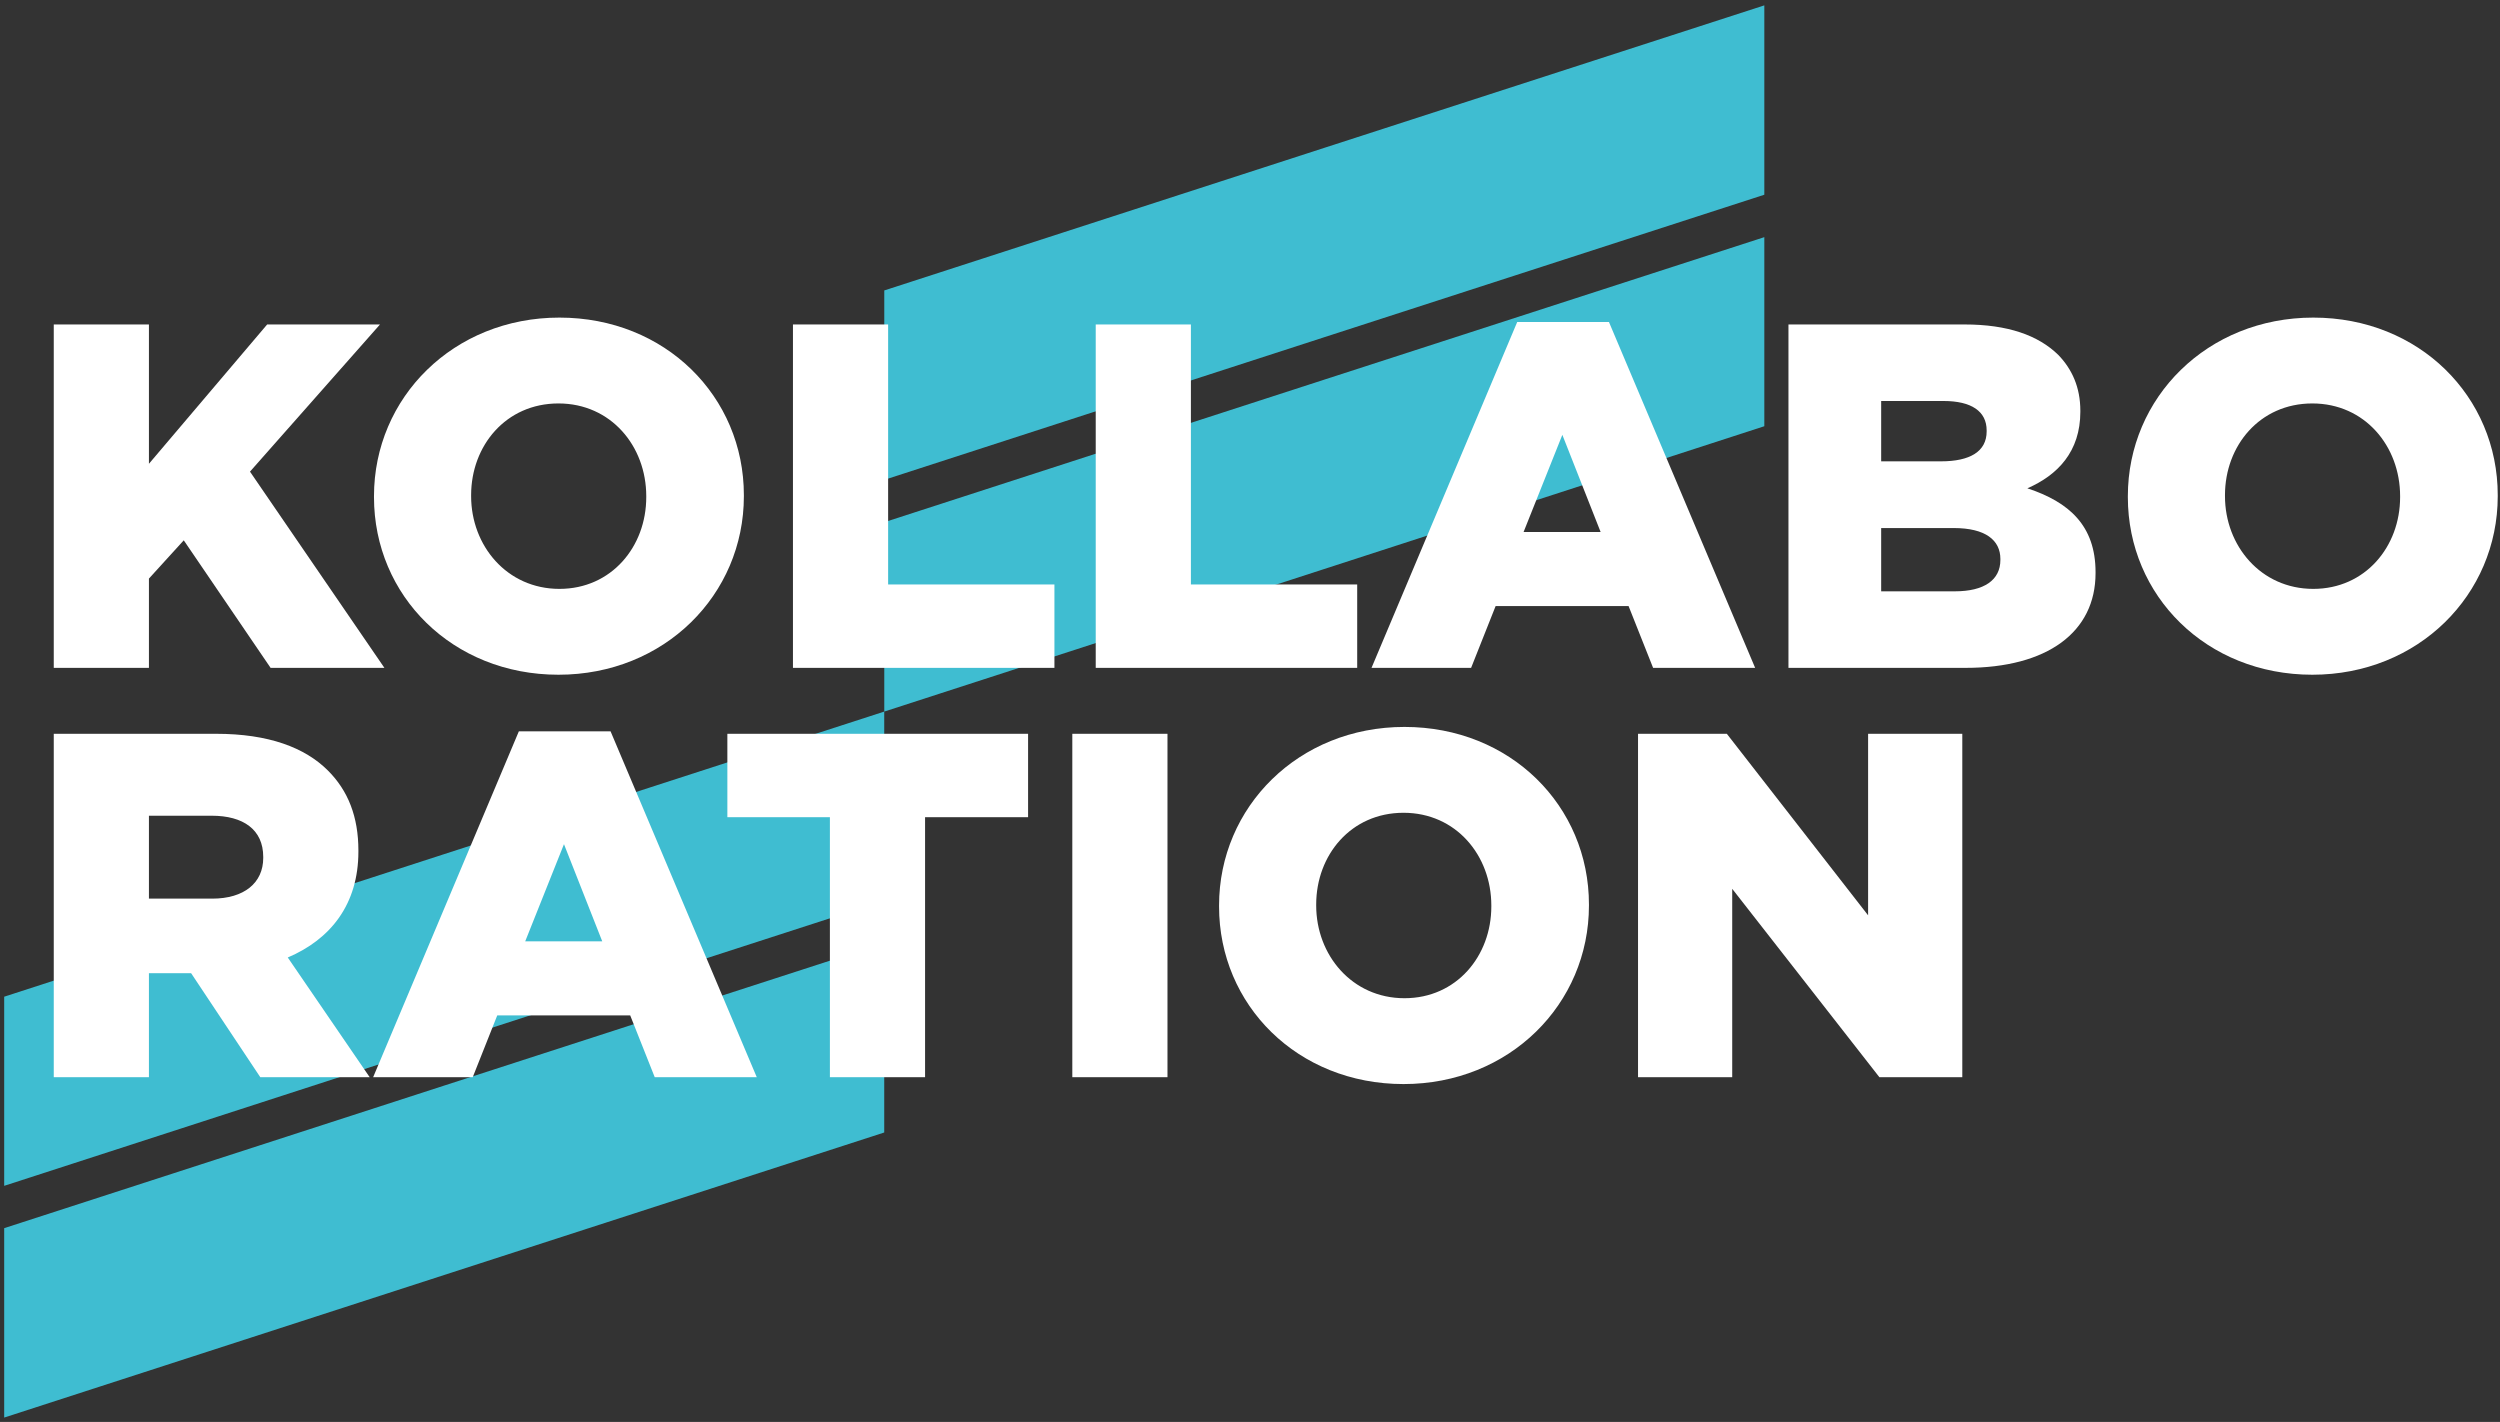 <svg width="378" height="215" viewBox="0 0 378 215" fill="none" xmlns="http://www.w3.org/2000/svg">
<rect x="0" y="0" width="378" height="215" fill="#333333" stroke="none"/>
<path d="M0.634 214.336L67.141 192.784L133.696 171.232V142.594L67.141 164.146L0.634 185.698V214.336Z" fill="#43E0F9" fill-opacity="0.8"/>
<path d="M0.634 179.297L67.141 157.739L133.696 136.187V107.591L67.141 129.15L0.634 150.701V179.297Z" fill="#43E0F9" fill-opacity="0.8"/>
<path d="M133.702 107.591L200.209 86.039L266.765 64.445V35.857L200.209 57.408L133.702 78.96V107.591Z" fill="#43E0F9" fill-opacity="0.8"/>
<path d="M133.702 72.553L200.209 50.994L266.765 29.442V0.811L200.209 22.363L133.702 43.915V72.553Z" fill="#43E0F9" fill-opacity="0.8"/>
<path d="M8.129 100.981V49.059H22.518V70.124L40.394 49.059H57.454L37.798 71.311L58.121 100.981H40.913L27.785 81.695L22.518 87.481V100.981H8.129Z" fill="white"/>
<path d="M84.437 102.019C68.415 102.019 56.547 90.077 56.547 75.168V75.02C56.547 60.111 68.564 48.021 84.585 48.021C100.606 48.021 112.474 59.963 112.474 74.872V75.02C112.474 89.929 100.458 102.019 84.437 102.019ZM84.585 89.039C92.447 89.039 97.714 82.66 97.714 75.168V75.02C97.714 67.454 92.373 61.001 84.437 61.001C76.5 61.001 71.234 67.38 71.234 74.872V75.02C71.234 82.511 76.648 89.039 84.585 89.039Z" fill="white"/>
<path d="M119.895 100.981V49.059H134.285V88.371H159.43V100.981H119.895Z" fill="white"/>
<path d="M165.674 100.981V49.059H180.064V88.371H205.208V100.981H165.674Z" fill="white"/>
<path d="M207.373 100.981L229.403 48.688H243.273L265.377 100.981H249.949L246.24 91.635H226.139L222.431 100.981H207.373ZM230.367 80.435H242.012L236.227 65.748L230.367 80.435Z" fill="white"/>
<path d="M270.415 100.981V49.059H297.043C303.57 49.059 308.169 50.691 311.21 53.658C313.287 55.809 314.548 58.553 314.548 62.114V62.262C314.548 68.27 311.136 71.831 306.537 73.833C312.842 75.91 316.847 79.47 316.847 86.517V86.665C316.847 95.566 309.578 100.981 297.191 100.981H270.415ZM300.381 65.229V65.081C300.381 62.188 298.081 60.63 293.853 60.63H284.433V69.754H293.483C297.859 69.754 300.381 68.27 300.381 65.229ZM302.458 84.514C302.458 81.695 300.232 79.841 295.411 79.841H284.433V89.409H295.559C300.01 89.409 302.458 87.704 302.458 84.662V84.514Z" fill="white"/>
<path d="M349.62 102.019C333.599 102.019 321.731 90.077 321.731 75.168V75.02C321.731 60.111 333.747 48.021 349.768 48.021C365.79 48.021 377.658 59.963 377.658 74.872V75.02C377.658 89.929 365.641 102.019 349.62 102.019ZM349.768 89.039C357.631 89.039 362.897 82.66 362.897 75.168V75.02C362.897 67.454 357.557 61.001 349.62 61.001C341.684 61.001 336.417 67.38 336.417 74.872V75.02C336.417 82.511 341.832 89.039 349.768 89.039Z" fill="white"/>
<path d="M8.129 162.872V110.95H32.68C40.617 110.95 46.105 113.027 49.591 116.513C52.633 119.555 54.19 123.486 54.19 128.604V128.752C54.19 136.763 49.962 142.029 43.509 144.773L55.896 162.872H39.356L28.897 147.147H22.518V162.872H8.129ZM22.518 135.873H32.087C36.908 135.873 39.801 133.499 39.801 129.716V129.568C39.801 125.414 36.76 123.337 32.012 123.337H22.518V135.873Z" fill="white"/>
<path d="M56.419 162.872L78.449 110.58H92.319L114.423 162.872H98.995L95.286 153.526H75.185L71.477 162.872H56.419ZM79.413 142.326H91.058L85.273 127.639L79.413 142.326Z" fill="white"/>
<path d="M125.48 162.872V123.56H109.978V110.95H155.446V123.56H139.87V162.872H125.48Z" fill="white"/>
<path d="M162.134 162.872V110.95H176.523V162.872H162.134Z" fill="white"/>
<path d="M212.211 163.91C196.19 163.91 184.322 151.968 184.322 137.059V136.911C184.322 122.002 196.338 109.912 212.36 109.912C228.381 109.912 240.249 121.854 240.249 136.763V136.911C240.249 151.82 228.233 163.91 212.211 163.91ZM212.36 150.93C220.222 150.93 225.488 144.551 225.488 137.059V136.911C225.488 129.345 220.148 122.892 212.211 122.892C204.275 122.892 199.009 129.271 199.009 136.763V136.911C199.009 144.403 204.423 150.93 212.36 150.93Z" fill="white"/>
<path d="M247.67 162.872V110.95H261.096L282.457 138.395V110.95H296.699V162.872H284.163L261.911 134.389V162.872H247.67Z" fill="white"/>
</svg>
